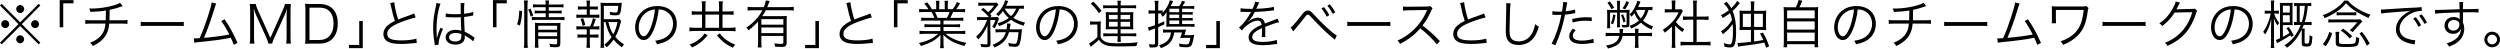 <?xml version="1.0" encoding="UTF-8"?>
<svg id="_レイヤー_2" data-name="レイヤー 2" xmlns="http://www.w3.org/2000/svg" viewBox="0 0 479.431 9.305">
  <g id="_レイアウト" data-name="レイアウト">
    <g>
      <path d="M7.416.729l.32.33-3.548,3.567,3.548,3.548-.32.33-3.548-3.518L.33,8.505l-.33-.33,3.548-3.548L0,1.06l.33-.33,3.538,3.548L7.416.729ZM1.769,4.617c0,.43-.34.77-.759.77-.42,0-.77-.35-.77-.77s.34-.76.77-.76c.419,0,.759.34.759.76ZM4.627,7.535c0,.42-.35.77-.759.77-.4,0-.77-.369-.77-.77,0-.38.359-.77.699-.77h.03q.01.011.02.011l.02-.011c.419,0,.759.34.759.77ZM4.638,1.729c0,.43-.34.77-.76.77s-.77-.35-.77-.77.35-.76.77-.76.76.34.76.76ZM7.486,4.627c0,.42-.34.76-.759.76-.42,0-.76-.34-.76-.76s.34-.76.76-.76c.419,0,.759.34.759.76Z"/>
      <path d="M11.447,5.227V.02h2.648v.62h-1.969v4.587h-.68Z"/>
      <path d="M23.536,1.169q-.12.03-.31.1c-.729.261-1.409.46-2.199.62-.01.959-.02,1.609-.03,1.999h2.399c.569,0,.719-.01,1.049-.07v.76c-.36-.04-.54-.05-1.049-.05h-2.449c-.08.939-.27,1.579-.65,2.209-.52.869-1.269,1.499-2.488,2.089-.18-.3-.27-.4-.54-.62,1.089-.42,1.849-.979,2.339-1.719.37-.55.54-1.1.61-1.959h-2.809c-.51,0-.689.01-1.049.05v-.76c.33.061.479.07,1.049.07h2.868c.02-.439.03-1,.03-1.879-.63.13-1.489.22-2.958.279-.06-.26-.09-.35-.24-.669.28.02.43.02.58.02,1.279,0,2.918-.25,4.198-.63.56-.17.819-.279,1.139-.479l.51.64Z"/>
      <path d="M26.99,4.178c.29.05.56.06,1.239.06h5.807c.74,0,.899-.01,1.209-.05v.81c-.32-.03-.55-.04-1.219-.04h-5.797c-.73,0-.939.01-1.239.04v-.819Z"/>
      <path d="M41.468.689c-.1.189-.17.39-.27.72-.729,2.398-1.409,4.317-2.079,5.847,1.329-.09,3.678-.4,4.857-.63-.53-1.05-1.05-1.909-1.54-2.589l.62-.34c.8,1.1,1.799,2.909,2.489,4.518l-.7.38c-.22-.569-.36-.89-.589-1.349-1.679.329-3.668.6-6.147.829-.379.03-.66.07-.849.11l-.1-.83q.23.01.28.01c.07,0,.62-.029.85-.05.62-1.399,1.02-2.458,1.509-3.958.49-1.509.709-2.309.79-2.878l.879.21Z"/>
      <path d="M49.1,2.858c-.15-.32-.26-.63-.45-1.239.03.43.07,1.049.07,1.289v4.277c0,.53.02.84.08,1.18h-.91c.06-.37.08-.66.08-1.18V1.959c0-.5-.02-.82-.08-1.189h1.159c.06.3.18.659.33.989l2.468,5.507,2.459-5.507c.17-.39.28-.699.34-.989h1.149c-.06.38-.08.669-.08,1.189v5.227c0,.55.02.819.08,1.18h-.91c.06-.34.08-.7.08-1.18V2.848c0-.279.03-.819.07-1.229-.1.409-.24.81-.43,1.219l-2.039,4.487c-.2.45-.3.71-.38,1.04h-.709c-.05-.26-.17-.6-.37-1.05l-2.009-4.457Z"/>
      <path d="M58.57,1.879c0-.43-.02-.72-.08-1.14.35.02.62.03,1.1.03h1.689c2.229,0,3.498,1.359,3.498,3.748,0,1.249-.38,2.288-1.069,2.958-.6.59-1.429.89-2.429.89h-1.689c-.48,0-.75.01-1.1.03.06-.391.08-.69.08-1.189V1.879ZM61.259,7.665c.79,0,1.419-.229,1.869-.709.55-.56.839-1.409.839-2.438,0-1.04-.26-1.84-.79-2.369-.439-.46-1.059-.68-1.879-.68h-1.949v6.196h1.909Z"/>
      <path d="M69.569,4.027v5.207h-2.649v-.619h1.969v-4.588h.68Z"/>
      <path d="M75.609.43c.04.669.41,2.309.75,3.308.589-.239.87-.35,2.418-.89.35-.13.44-.159.64-.26l.3.76c-.7.15-2.129.609-3.008.97-1.709.68-2.449,1.339-2.449,2.169,0,.909.77,1.259,2.729,1.259,1.149,0,2.269-.13,2.858-.34l.08.83q-.19,0-.74.06c-1.029.101-1.509.13-2.208.13-.99,0-1.739-.09-2.219-.27-.82-.3-1.239-.85-1.239-1.64,0-.64.3-1.219.889-1.698.38-.311.69-.5,1.31-.81-.28-.82-.47-1.52-.729-2.799-.09-.42-.11-.47-.17-.63l.79-.149Z"/>
      <path d="M84.479.709c-.43,1-.77,3.049-.77,4.688,0,.35.02.939.04,1.399,0,.08,0,.1.01.28v.189l.04.01c.18-.749.25-.939.589-1.759.04-.09.06-.13.08-.2l.49.23c-.47.979-.859,2.248-.859,2.838,0,.05,0,.061.02.2l-.71.07c-.01-.09-.02-.141-.06-.37-.18-.93-.28-1.959-.28-2.969,0-1.329.13-2.378.52-4.107.09-.439.1-.5.11-.63l.779.13ZM85.489,2.568c.49.12.919.16,1.799.16.39,0,.66-.011,1.069-.03q-.01-.939-.01-1.699c0-.17-.01-.31-.03-.41h.75c-.05.271-.07.74-.07,1.569,0,.11,0,.271.01.49.77-.09,1.349-.21,1.729-.37l.03.68q-.02,0-.7.14c-.26.061-.54.101-1.059.16.01.989.03,1.499.11,2.828.729.33,1.009.49,1.669.979.12.08.14.101.25.17l-.31.7c-.31-.35-.709-.63-1.419-1.04q-.04-.02-.1-.06-.04-.03-.09-.06c.02.149.02.17.02.26,0,.26-.04.499-.12.68-.24.529-.85.839-1.669.839-1.159,0-1.889-.55-1.889-1.419,0-.829.79-1.419,1.899-1.419.41,0,.88.08,1.109.199-.03-.21-.07-1.149-.1-2.608-.45.021-.76.03-1.14.03-.41,0-.779-.01-1.129-.03-.17-.02-.28-.02-.32-.02-.09-.01-.15-.01-.17-.01-.05-.011-.08-.011-.1-.011h-.04l.02-.699ZM87.408,6.316c-.78,0-1.29.33-1.29.829,0,.49.46.81,1.16.81.439,0,.83-.13,1.019-.35.13-.149.19-.39.19-.779,0-.07-.01-.3-.01-.3-.41-.16-.67-.21-1.069-.21Z"/>
      <path d="M94.537,5.227V.02h2.648v.62h-1.969v4.587h-.68Z"/>
      <path d="M99.161,4.657c.3-.939.36-1.289.419-2.648l.55.149c-.07,1.279-.14,1.729-.43,2.749l-.54-.25ZM100.46,9.175c.05-.32.07-.74.07-1.149V1.099c0-.379-.02-.669-.07-1.009h.77c-.05.319-.07.619-.07,1.009v6.937c0,.43.02.8.07,1.14h-.77ZM101.759,3.198c-.12-.55-.24-.89-.46-1.359l.45-.19c.19.41.32.76.5,1.319l-.49.23ZM103.148,1.379c-.45,0-.68.01-.939.05v-.619c.26.05.479.06.949.06h1.489c0-.39-.01-.52-.06-.779h.709c-.05.26-.06.38-.06.779h1.849c.5,0,.71-.01.979-.06v.619c-.27-.04-.52-.05-.969-.05h-1.859v.68h1.559c.43,0,.66-.01.919-.05v.59c-.27-.04-.52-.051-.93-.051h-1.549v.74h2.019c.45,0,.74-.021.99-.061v.64c-.32-.04-.63-.06-.99-.06h-4.248c-.47,0-.759.02-1.02.06v-.64c.25.04.53.061,1.02.061h1.639v-.74h-1.199c-.4,0-.62.011-.91.051v-.59c.26.04.5.05.919.05h1.189v-.68h-1.499ZM103.218,8.075c0,.52.02.829.06,1.079h-.72c.04-.26.05-.539.05-1.079v-2.818c0-.46,0-.6-.03-.869.25.029.55.039.93.039h3.068c.47,0,.72-.01.92-.05-.03.24-.04.55-.04,1.069v2.839c0,.619-.19.779-.939.779-.27,0-.59-.02-1.02-.05-.03-.26-.07-.41-.16-.63.46.08.84.12,1.12.12.33,0,.39-.04.39-.27v-.779h-3.628v.619ZM106.846,5.696v-.76h-3.628v.76h3.628ZM106.846,6.946v-.75h-3.628v.75h3.628Z"/>
      <path d="M114.148,2.828c.4,0,.55-.01.79-.05v.649c-.24-.03-.41-.04-.79-.04h-2.818c-.37,0-.55.01-.8.04v-.649c.24.04.42.05.8.05h1.189v-1.02h-.939c-.33,0-.52.01-.75.04v-.63c.209.03.379.04.75.04h.939v-.3c0-.319-.02-.609-.06-.859h.709c-.04.31-.06.529-.06.859v.3h.8c.36,0,.53-.01.74-.04v.63c-.24-.03-.41-.04-.74-.04h-.8v1.02h1.04ZM114.148,5.066c.41,0,.58-.01.79-.05v.65c-.22-.03-.439-.04-.79-.04h-1.04v1.009h.92c.35,0,.52-.01.739-.04v.64c-.25-.029-.41-.04-.739-.04h-.92v1.02c0,.351.02.61.06.95h-.72c.05-.351.07-.6.07-.95v-1.02h-1.02c-.34,0-.51.011-.75.04v-.64c.22.03.39.04.75.04h1.02v-1.009h-1.189c-.35,0-.55.01-.8.04v-.65c.24.04.4.05.8.05h1.839c.31-.659.41-.959.54-1.568l.549.159c-.17.58-.31.95-.53,1.409h.42ZM111.72,4.957c-.09-.47-.21-.88-.38-1.31l.5-.16c.2.521.27.74.4,1.29l-.52.18ZM115.798,4.228v3.938c0,.38.02.64.07,1h-.729c.05-.37.07-.6.07-1V1.449c0-.351-.02-.66-.05-.939.27.04.549.05.939.05h2.309c.41,0,.669-.01.839-.04q-.02.17-.07.709c-.07.73-.17,1.21-.3,1.42-.15.22-.36.29-.87.29-.3,0-.58-.021-.979-.07-.03-.25-.06-.37-.13-.6.44.09.859.14,1.149.14.38,0,.43-.13.52-1.279h-2.768v2.549h2.168c.42,0,.64-.01.8-.04l.36.37c-.05.119-.06.18-.12.409-.22.95-.58,1.899-1.009,2.648.529.62.919.96,1.679,1.449-.19.19-.29.34-.41.56-.66-.479-1.06-.849-1.599-1.479-.4.579-.759.979-1.319,1.469-.14-.199-.25-.319-.45-.499.6-.47,1.02-.91,1.389-1.46-.52-.729-.839-1.519-1.179-2.878h-.31ZM116.667,4.228c.34,1.27.49,1.659.95,2.339.36-.69.589-1.33.81-2.339h-1.759Z"/>
      <path d="M125.348,5.767c-.58,1.319-1.169,1.919-1.889,1.919-.949,0-1.659-1.039-1.659-2.438,0-1.02.379-2.009,1.049-2.759.799-.88,1.889-1.329,3.228-1.329,1.12,0,2.099.35,2.749.989.63.609.97,1.479.97,2.438,0,1.55-.84,2.829-2.289,3.448-.45.19-.83.31-1.519.46-.1-.33-.16-.43-.35-.67.729-.12,1.199-.25,1.669-.47,1.099-.5,1.769-1.569,1.769-2.798,0-1.14-.58-2.06-1.589-2.509-.37-.16-.66-.23-1.159-.25-.15,1.389-.53,2.918-.979,3.968ZM124.119,2.278c-1.009.609-1.629,1.739-1.629,2.979,0,.959.42,1.699.959,1.699.42,0,.819-.47,1.25-1.449.41-.939.779-2.419.909-3.698-.6.05-1.029.19-1.489.47Z"/>
      <path d="M134.629,1.269c0-.459-.02-.779-.07-1.029h.779c-.04.23-.06.59-.06,1.029v.93h2.619v-.909c0-.53-.02-.81-.06-1.039h.79c-.05.3-.07.619-.07,1.029v.919h1.069c.42,0,.78-.02,1.06-.06v.709c-.25-.029-.58-.05-1.06-.05h-1.069v2.529h1.299c.45,0,.93-.03,1.199-.07v.75c-.3-.04-.75-.07-1.199-.07h-6.486c-.43,0-.859.03-1.16.07v-.75c.3.05.71.07,1.16.07h1.259v-2.529h-.97c-.459,0-.739.011-1.009.05v-.709c.29.04.61.06,1.009.06h.97v-.93ZM135.699,6.776c-.58.709-.979,1.089-1.609,1.549-.43.31-.77.5-1.37.779-.15-.25-.24-.35-.47-.55.78-.319,1.14-.51,1.619-.859.56-.42.83-.699,1.259-1.289l.57.37ZM137.897,5.327v-2.529h-2.619v2.529h2.619ZM138.047,6.396c.46.619.76.919,1.349,1.329.48.33.85.529,1.619.859-.2.17-.32.319-.47.58-.909-.46-1.229-.65-1.729-1.05-.54-.45-.839-.739-1.329-1.329l.56-.39Z"/>
      <path d="M145.379,4.127c-.58.66-1.02,1.07-1.829,1.68-.12-.22-.2-.31-.439-.51.739-.47,1.359-1.01,1.969-1.699.45-.5.79-.989,1.129-1.629h-1.729c-.46,0-.78.02-1.109.06v-.72c.32.04.629.061,1.109.061h2.009c.22-.55.31-.84.37-1.279l.729.09c-.05.109-.06.14-.2.55-.09.239-.14.39-.25.64h3.988c.459,0,.77-.021,1.089-.061v.72c-.3-.04-.67-.06-1.089-.06h-4.268c-.25.489-.38.699-.68,1.129h3.648c.51,0,.77-.01,1.069-.05-.03.3-.04.649-.04,1.17v4.008c0,.31-.09.52-.27.64-.15.1-.36.13-.819.13-.29,0-.689-.011-1.12-.04-.03-.271-.06-.4-.15-.64.48.069.86.1,1.259.1.4,0,.47-.05.47-.3v-1.22h-4.217v1.069c0,.5.01.82.05,1.14h-.74c.04-.35.06-.709.06-1.14v-3.838ZM150.227,3.668h-4.217v1.06h4.217v-1.06ZM146.009,5.267v1.09h4.217v-1.09h-4.217Z"/>
      <path d="M157.049,4.027v5.207h-2.648v-.619h1.969v-4.588h.68Z"/>
      <path d="M163.089.43c.04.669.41,2.309.75,3.308.59-.239.87-.35,2.419-.89.35-.13.439-.159.64-.26l.3.76c-.7.15-2.129.609-3.008.97-1.709.68-2.449,1.339-2.449,2.169,0,.909.77,1.259,2.729,1.259,1.149,0,2.269-.13,2.858-.34l.08.83q-.19,0-.74.06c-1.029.101-1.509.13-2.209.13-.989,0-1.739-.09-2.219-.27-.819-.3-1.239-.85-1.239-1.64,0-.64.3-1.219.89-1.698.38-.311.689-.5,1.309-.81-.28-.82-.47-1.52-.729-2.799-.09-.42-.11-.47-.17-.63l.79-.149Z"/>
      <path d="M171.427,5.227V.02h2.648v.62h-1.969v4.587h-.68Z"/>
      <path d="M177.729,3.947c-.49,0-.759.01-1.069.05v-.619c.28.04.55.05,1.069.05h1.449c-.14-.39-.29-.729-.529-1.129h-1.26c-.5,0-.839.02-1.129.05v-.64c.29.04.6.06,1.109.06h.689c-.2-.35-.43-.649-.82-1.06l.57-.27c.45.54.62.8.89,1.329h.839v-.77c0-.34-.02-.619-.06-.84h.68c-.03.2-.04.43-.04.83v.779h1.06v-.779c0-.37-.01-.64-.04-.83h.68c-.04.21-.06.49-.06.84v.77h.959c.43-.619.59-.899.79-1.379l.61.26c-.3.51-.39.63-.75,1.119h.6c.52,0,.839-.02,1.119-.06v.64c-.29-.03-.629-.05-1.129-.05h-1.179c-.24.549-.36.81-.54,1.129h1.419c.52,0,.79-.01,1.08-.05v.619c-.31-.04-.58-.05-1.08-.05h-2.718v.729h2.099c.5,0,.81-.01,1.08-.05v.609c-.3-.039-.58-.05-1.08-.05h-2.099v.77h3.028c.57,0,.87-.02,1.139-.06v.649c-.35-.04-.689-.06-1.129-.06h-2.618c.859.81,2.278,1.429,3.968,1.729-.18.22-.27.351-.39.62-1.299-.39-1.759-.56-2.448-.939-.6-.33-1.08-.7-1.589-1.22.03.45.04.63.04.85v.67c0,.43.02.739.06,1.039h-.72c.05-.319.06-.63.06-1.049v-.66c0-.229.01-.449.04-.84-.979,1.02-1.929,1.56-3.758,2.149-.13-.26-.229-.39-.41-.58,1.649-.369,2.719-.879,3.708-1.769h-2.449c-.45,0-.779.02-1.129.06v-.649c.28.04.58.06,1.129.06h2.869v-.77h-1.979c-.49,0-.78.011-1.069.05v-.609c.28.04.589.05,1.069.05h1.979v-.729h-2.609ZM181.587,3.428c.22-.37.35-.649.51-1.129h-2.778c.23.479.31.659.47,1.129h1.799Z"/>
      <path d="M188.26,3.838c-.42,0-.67.02-.89.06v-.659c.24.04.49.05.919.05h1.359c-.47-.57-.839-.93-1.489-1.42l.4-.359c.479.39.649.529.959.83.54-.49.709-.68,1.109-1.26h-2.119c-.41,0-.68.02-.9.06V.489c.24.04.5.05.95.05h1.779c.52,0,.62,0,.81-.029l.34.369c-.1.101-.16.17-.3.36-.45.619-.77.969-1.309,1.469.11.13.15.17.28.32l-.25.26h.69c.339,0,.529-.01.709-.03l.27.33q-.07.149-.26.64c-.19.51-.31.77-.56,1.199-.2-.15-.24-.17-.479-.28.3-.459.439-.759.629-1.309h-1l.05,4.558c.01.489-.2.659-.8.659-.33,0-.56-.01-1-.06-.01-.19-.05-.38-.14-.59.45.08.759.109,1.059.109.21,0,.29-.06.29-.229v-3.418c-.46,1.109-1.049,1.979-1.779,2.698-.12-.24-.2-.35-.399-.55.949-.819,1.559-1.749,2.109-3.178h-1.04ZM195.167,5.627c.41,0,.64-.011.819-.04q-.03.199-.09.909c-.11,1.159-.29,1.938-.51,2.209-.15.189-.38.27-.729.27-.35,0-.56-.02-1.179-.109-.02-.261-.04-.37-.13-.64.57.13.9.18,1.22.18.35,0,.439-.13.569-.78.08-.39.12-.689.18-1.448h-1.819c-.419,1.419-1.199,2.258-2.778,2.938-.1-.22-.21-.359-.38-.52.77-.31,1.279-.609,1.709-1.009.41-.391.649-.79.839-1.409h-1.049c-.46,0-.69.01-.93.05v-.65c.24.04.46.051.95.051h1.159c.07-.351.1-.63.1-.899,0-.091,0-.12-.02-.221l.709.03c-.03.19-.05.3-.09.56-.04.24-.06.36-.09.53h1.539ZM196.356,1.699c-.24-.03-.44-.04-.86-.04-.37.819-.649,1.239-1.169,1.769.62.399,1.299.67,2.259.909-.15.221-.19.311-.29.6-1.03-.319-1.729-.659-2.389-1.139-.56.449-1.209.789-2.289,1.209-.09-.2-.17-.34-.34-.52.939-.3,1.569-.6,2.179-1.039-.49-.44-.78-.771-1.12-1.34-.26.37-.42.55-.87,1-.14-.17-.22-.24-.439-.391.569-.52.839-.829,1.139-1.339.3-.479.48-.899.58-1.339l.61.159q-.04.09-.1.221c-.12.27-.22.499-.31.699h2.429c.439,0,.729-.021.979-.05v.63ZM192.678,1.659c.34.609.66.989,1.199,1.438.49-.459.67-.729.99-1.438h-2.189Z"/>
      <path d="M202.238,5.767c-.58,1.319-1.169,1.919-1.889,1.919-.949,0-1.659-1.039-1.659-2.438,0-1.02.379-2.009,1.049-2.759.799-.88,1.889-1.329,3.228-1.329,1.12,0,2.099.35,2.749.989.63.609.97,1.479.97,2.438,0,1.55-.84,2.829-2.289,3.448-.45.19-.83.31-1.519.46-.1-.33-.16-.43-.35-.67.729-.12,1.199-.25,1.669-.47,1.099-.5,1.769-1.569,1.769-2.798,0-1.14-.58-2.06-1.589-2.509-.37-.16-.66-.23-1.159-.25-.15,1.389-.53,2.918-.979,3.968ZM201.009,2.278c-1.009.609-1.629,1.739-1.629,2.979,0,.959.42,1.699.959,1.699.42,0,.819-.47,1.25-1.449.41-.939.779-2.419.909-3.698-.6.05-1.029.19-1.489.47Z"/>
      <path d="M209.051,4.088c.25.039.4.05.78.05h.52c.3,0,.51-.011.77-.05-.04.3-.05.56-.05,1.059v1.959c.15.32.27.48.49.64.58.43,1.179.55,2.599.55,1.909,0,3.078-.05,4.018-.189-.15.359-.17.39-.23.729-.889.04-2.299.069-3.478.069-1.659,0-2.259-.1-2.898-.47-.33-.189-.569-.43-.83-.819-.45.45-.699.66-1.179,1.029-.16.12-.24.19-.39.33l-.33-.659c.44-.2,1.049-.65,1.609-1.199v-2.419h-.66c-.34,0-.49.01-.74.05v-.659ZM209.65.31c.65.6.97.959,1.609,1.759l-.51.46c-.58-.829-.879-1.189-1.559-1.819l.459-.399ZM212.489,1.559c-.47,0-.739.01-.939.05v-.619c.23.03.54.05,1.04.05h1.749c0-.34-.02-.609-.07-.899h.7c-.05.29-.07.55-.07.899h1.939c.49,0,.81-.02,1.04-.05v.619c-.23-.04-.51-.05-1-.05h-1.979v.79h1.669c.33,0,.52-.01.779-.04-.03.229-.04.399-.04.68v1.999c0,.27.01.43.04.649-.24-.03-.479-.04-.779-.04h-1.669v.819h2.019c.49,0,.78-.01.989-.05v.619c-.22-.039-.529-.05-.999-.05h-2.009v.19c0,.319.02.619.07.909h-.7c.05-.29.07-.59.07-.909v-.19h-1.759c-.42,0-.79.021-1.0.05v-.619c.22.04.5.05 1.0.05h1.759v-.819h-1.509c-.3,0-.53.01-.79.04.03-.23.04-.39.04-.649v-2.02c0-.26-.01-.42-.04-.659.23.03.46.04.78.04h1.519v-.79h-1.849ZM212.659,2.848v.85h1.679v-.85h-1.679ZM212.659,4.178v.919h1.679v-.919h-1.679ZM214.897,3.697h1.829v-.85h-1.829v.85ZM214.897,5.097h1.829v-.919h-1.829v.919Z"/>
      <path d="M226.687,4.617h1.459c.49,0,.709-.01.939-.05v.59c-.28-.04-.57-.051-.939-.051h-3.818c-.17,0-.23,0-.66.03.01-.21.02-.37.02-.76v-1.06c0-.39.01-.659.04-1.019-.23.399-.4.609-.73.919-.13-.21-.22-.3-.379-.43.1-.09.13-.11.209-.18-.18-.021-.29-.021-.529-.021h-.19v2.02c.43-.181.64-.271,1.169-.53l-.01.61c-.5.239-.689.329-1.159.52v3.188c0,.579-.24.719-1.2.719-.11,0-.22,0-.45-.02-.01-.24-.04-.39-.13-.63.28.04.54.07.76.07.32,0,.4-.05.4-.28v-2.798q-.28.109-.72.27c-.22.09-.33.13-.44.189l-.19-.68c.35-.05.59-.119,1.35-.399v-2.249h-.49c-.3,0-.51.011-.74.04v-.659c.26.04.459.06.75.06h.48v-.859c0-.42-.02-.689-.07-1.01h.76c-.05.311-.07.6-.07,1v.869h.18c.33,0,.49-.01.68-.05v.49c.649-.69,1.229-1.71,1.379-2.419l.62.17q-.03.09-.22.5c-.07.14-.13.27-.25.459h1.659c.24-.34.38-.619.52-1.02l.609.17c-.04.07-.07.12-.09.16-.19.34-.3.52-.419.689h1.329c.45,0,.68-.01.91-.05v.58c-.29-.03-.5-.04-.87-.04h-1.459v.67h1.08c.49,0,.729-.011.959-.04v.539c-.21-.029-.5-.04-.959-.04h-1.08v.67h1.08c.5,0,.76-.01.959-.04v.54c-.23-.03-.51-.04-.959-.04h-1.08v.689ZM223.839,6.227c-.36,0-.54.01-.8.05v-.64c.26.04.45.05.83.05h2.708c.44,0,.66-.01.879-.03-.02.07-.03.101-.06.2l-.05.17q0,.04-.07.26c-.08.3-.09.32-.13.45h1.04c.45,0,.669-.011.83-.04q-.04.189-.07.38c-.09.56-.22,1.099-.34,1.379-.21.479-.439.609-1.099.609-.37,0-.68-.02-1.29-.09-.03-.25-.06-.409-.15-.619.65.119 1.0.159,1.409.159.33,0,.46-.069.56-.289.09-.21.16-.51.24-.97h-1.179c-.39,0-.6.01-.78.03.14-.301.24-.59.35-1.06h-1.479c-.26,1.629-.939,2.429-2.549,3.008-.16-.3-.22-.39-.379-.56.759-.22,1.289-.51,1.659-.909.35-.38.52-.78.64-1.539h-.719ZM226.138,1.669h-1.879v.67h1.879v-.67ZM226.138,2.798h-1.879v.67h1.879v-.67ZM224.258,3.928v.689h1.879v-.689h-1.879Z"/>
      <path d="M233.939,4.027v5.207h-2.648v-.619h1.969v-4.588h.68Z"/>
      <path d="M240.209,1.699c.33-.7.45-1.05.48-1.37l.799.141q-.09.13-.26.539c-.13.32-.26.59-.31.68q.12-.01.21-.01c1.599-.08,2.598-.2,3.148-.38l.06.68c-.16.01-.22.021-.4.05-1.039.141-2.089.22-3.298.26-.3.59-.55.99-.9,1.42-.1.119-.3.35-.34.38-.07.05-.12.09-.13.1,0,.01-.01.01-.01.01v.01q.01.021.02.03.36-.28.459-.35c.46-.32.99-.49,1.509-.49.74,0,1.189.37,1.319,1.109.729-.289,1.299-.499,1.739-.659.49-.17.52-.18.679-.29l.32.7c-.52.09-1.419.39-2.668.879.02.26.02.36.02.609,0,.13,0,.351-.01.55-.01.22-.01.36-.01.45,0,.14,0,.22.02.359l-.68.011c.03-.221.06-.83.06-1.439,0-.16,0-.18-.01-.3-1.359.64-1.879,1.109-1.879,1.709,0,.659.62.949,2.029.949.989,0,2.099-.16,2.668-.39l.09.77c-.15.01-.2.02-.4.05-.79.13-1.659.2-2.429.2-1.789,0-2.658-.51-2.658-1.539,0-.55.34-1.069,1.02-1.579.34-.25.819-.51,1.489-.8-.08-.55-.32-.79-.79-.79-.629,0-1.419.37-2.229,1.06-.39.33-.61.56-.77.83l-.56-.56c.689-.53,1.519-1.579,2.239-2.858q.03-.051.09-.15c-.04.01-.14.021-.19.021-.16,0-1.1-.021-1.469-.03h-.16c-.09,0-.11,0-.22.01l.01-.689c.359.07,1.119.11,2.139.11h.16Z"/>
      <path d="M247.511,5.267c.25-.109.899-.84,2.039-2.299.56-.76.82-.949,1.27-.949.399,0,.569.12,1.289.92,1.399,1.559,3.478,3.458,4.248,3.867l-.379.819c-.09-.079-.17-.149-.19-.169-.05-.051-.31-.261-.7-.601-.919-.77-2.049-1.868-3.388-3.308-.66-.71-.7-.739-.899-.739-.2,0-.25.05-.69.64-.439.579-1.339,1.688-1.809,2.219-.07.079-.16.189-.28.35l-.509-.75ZM253.908,1.359c.45.539.729.959,1.029,1.549l-.51.3c-.24-.53-.729-1.27-1.02-1.589l.5-.26ZM255.027.819c.46.55.709.919,1.04,1.549l-.5.29c-.22-.47-.64-1.119-1.019-1.569l.479-.27Z"/>
      <path d="M258.371,4.178c.29.05.56.06,1.239.06h5.807c.739,0,.899-.01,1.209-.05v.81c-.32-.03-.55-.04-1.219-.04h-5.797c-.729,0-.939.01-1.239.04v-.819Z"/>
      <path d="M275.557,8.515c-.79-1.009-1.919-2.099-3.198-3.088-.699.8-1.189,1.259-1.909,1.789-.689.5-1.219.829-1.959,1.199-.16-.3-.24-.41-.49-.659.77-.311,1.259-.58,2.029-1.149,1.599-1.18,2.838-2.759,3.568-4.508.02-.061.03-.07.05-.12.02-.03.02-.04.03-.07-.09.011-.12.011-.24.011l-3.338.05c-.45.01-.739.03-1.029.08l-.02-.81c.27.04.45.05.79.05h.26l3.568-.04c.35-.01.47-.021.64-.08l.419.43c-.1.12-.169.24-.28.49-.56,1.239-1.029,2.028-1.649,2.798,1.309,1,2.189,1.789,3.328,2.999l-.57.629Z"/>
      <path d="M280.78.43c.04.669.41,2.309.75,3.308.589-.239.87-.35,2.418-.89.35-.13.44-.159.64-.26l.3.76c-.7.15-2.129.609-3.008.97-1.709.68-2.449,1.339-2.449,2.169,0,.909.77,1.259,2.729,1.259,1.149,0,2.269-.13,2.858-.34l.08.83q-.19,0-.74.06c-1.029.101-1.509.13-2.208.13-.99,0-1.739-.09-2.219-.27-.82-.3-1.239-.85-1.239-1.64,0-.64.3-1.219.889-1.698.38-.311.69-.5,1.31-.81-.28-.82-.47-1.52-.729-2.799-.09-.42-.11-.47-.17-.63l.79-.149Z"/>
      <path d="M289.69.629c-.06.34-.1.85-.13,2.109-.04,1.199-.07,2.559-.07,3.008,0,.12.01.37.02.6.04.601.17.93.47,1.2.28.249.73.39,1.25.39,1.189,0,2.109-.6,2.679-1.739.229-.479.35-.869.49-1.569.28.24.399.32.719.479-.379,1.17-.669,1.76-1.109,2.27-.709.839-1.649,1.249-2.818,1.249-.85,0-1.479-.24-1.879-.699-.41-.47-.55-1-.55-2.05,0-.669.01-.919.09-4.067.01-.3.01-.489.01-.649,0-.21-.01-.33-.04-.53h.87Z"/>
      <path d="M297.701,2.148c.32.06.72.09,1.249.09.2,0,.31,0,.6-.02.2-1.229.22-1.399.22-1.839l.79.079q-.06.24-.18.95c-.05.319-.08.459-.13.76.78-.08,1.319-.181,1.799-.34l.05.689q-.08.01-.28.05c-.51.109-1.199.2-1.689.24-.15.789-.43,1.919-.7,2.828-.33,1.069-.62,1.829-1.149,3.048l-.729-.31c.739-1.289,1.509-3.568,1.879-5.527-.2.011-.32.011-.689.011-.35,0-.44,0-.83-.021h-.04c-.02,0-.08,0-.17.01v-.699ZM302.168,5.776c-.2.24-.229.27-.3.38-.16.21-.25.47-.25.71,0,.6.609.919,1.749.919.75,0,1.639-.14,2.208-.34l.07.75q-.11.02-.439.069c-.67.12-1.25.17-1.779.17-1.639,0-2.488-.509-2.488-1.499,0-.449.14-.759.669-1.438l.56.279ZM305.257,4.048c-.479-.051-.759-.07-1.179-.07-.89,0-1.589.09-2.499.34l-.07-.68c1.16-.25,1.809-.33,2.649-.33.19,0,.34,0,1.089.03l.01.71Z"/>
      <path d="M315.717,6.326c.609,0,.849-.01,1.089-.05v.68c-.32-.04-.68-.061-1.089-.061h-1.529v1.3c0,.399.02.659.06.979h-.74c.04-.26.06-.53.06-.97v-1.31h-2.419c-.11.87-.609,1.56-1.399,1.939-.41.2-.77.33-1.389.47-.09-.2-.16-.32-.37-.58.61-.09,1.06-.21,1.429-.39.64-.319.95-.71,1.109-1.439h-1.519c-.41,0-.77.021-1.089.061v-.68c.22.04.51.05,1.089.05h1.599v-.189c0-.23-.01-.391-.04-.58h.72q-.02.11-.05.41c0,.04-.01.119-.03.359h2.359c0-.439-.01-.609-.05-.819h.729c-.04.27-.05.39-.06.819h1.529ZM310.65,4.397c0,.46.01.619.04.839h-.61c.03-.22.04-.39.04-.859v-1.959h-1.359v2.119c0,.52.01.68.04.88h-.629c.04-.22.05-.41.05-.92v-1.769c0-.32-.01-.56-.03-.85.21.029.419.04.75.04h1.179v-.78c0-.459-.01-.739-.05-.979h.629c-.04.221-.05.49-.05.979v.78h1.06c.35,0,.589-.011.799-.04-.02.22-.03.359-.03.839v1.89c0,.529-.16.649-.83.649-.2,0-.32,0-.56-.021-.02-.189-.05-.329-.1-.499.26.05.45.069.629.069.26,0,.32-.05.32-.239v-2.149h-1.289v1.979ZM308.731.25c.37.489.54.749.81,1.239l-.5.289c-.27-.539-.48-.879-.79-1.259l.48-.27ZM309.811,2.918c-.13.779-.24,1.189-.46,1.739l-.45-.2c.25-.5.37-.939.46-1.699l.45.16ZM311.26,2.738c.25.54.34.81.479,1.369l-.41.21c-.1-.51-.21-.85-.46-1.409l.39-.17ZM312.419.459c-.29.62-.43.84-.78,1.35l-.49-.22c.34-.45.52-.79.74-1.379l.53.249ZM316.896,1.959c-.22-.03-.39-.04-.77-.051-.27.91-.55,1.449-1.049,2.029.56.489,1.119.81,1.939,1.129-.12.19-.21.36-.28.59-.819-.35-1.439-.739-2.059-1.309-.53.47-1.069.799-1.849,1.119-.11-.23-.18-.35-.32-.52.8-.271,1.259-.53,1.779-1-.4-.47-.59-.789-.85-1.419-.21.3-.31.42-.55.68-.12-.2-.2-.29-.38-.43.57-.56.91-1.09,1.299-2.029.1-.26.14-.369.19-.609l.6.189q-.07.16-.23.53c-.09.21-.14.33-.22.5h1.789c.38,0,.66-.021.959-.061v.66ZM313.848,1.908c-.04.07-.05.091-.09.141.28.689.479,1.02.909,1.499.41-.49.63-.909.85-1.64h-1.669Z"/>
      <path d="M321.25,8.205c0,.42.02.71.06.979h-.74c.04-.29.06-.569.06-.989v-3.108c-.49.489-.76.72-1.379,1.18-.11-.24-.19-.36-.37-.561.699-.439,1.249-.889,1.799-1.479.52-.56.85-1.05,1.239-1.859h-1.869c-.3,0-.52.01-.799.04v-.659c.27.029.49.04.78.04h.589v-.93c0-.29-.02-.55-.05-.77h.75c-.04.21-.06.47-.06.779v.92h.58c.3,0,.46-.011.58-.03l.31.35c-.07.11-.13.22-.24.43-.3.609-.63,1.119-1.1,1.699.51.59.919.939,1.609,1.359-.15.189-.24.33-.34.55-.63-.44-1-.77-1.409-1.26v3.318ZM324.718,1.029c0-.34-.02-.53-.07-.91h.79c-.06.351-.07.57-.07.91v2.158h1.309c.43,0,.7-.02.979-.06v.699c-.31-.029-.629-.05-.979-.05h-1.309v4.268h1.579c.52,0,.819-.02,1.08-.06v.75c-.33-.051-.64-.07-1.08-.07h-3.598c-.439,0-.75.02-1.069.07v-.75c.26.04.56.06,1.08.06h1.359V3.777h-.989c-.34,0-.669.021-.979.05v-.699c.26.04.56.06.979.06h.989V1.029Z"/>
      <path d="M333.66.589c-.05.061-.06.07-.13.16-.44.56-.75.89-1.259,1.35.47,1.14.669,2.368.669,4.058,0,1.39-.14,2.269-.42,2.639-.18.22-.399.31-.779.31-.29,0-.62-.05-1.049-.16-.01-.26-.03-.419-.1-.68.459.16.85.25,1.129.25.15,0,.27-.08.34-.21.18-.329.27-1.129.27-2.269,0-.569-.02-.989-.06-1.419-.49.75-.979,1.259-1.879,1.929-.1-.229-.209-.399-.35-.529.959-.63,1.539-1.229,2.109-2.189-.09-.479-.21-.899-.37-1.319-.46.36-.8.59-1.409.94-.11-.221-.21-.38-.36-.54.68-.33.989-.52,1.529-.939-.3-.58-.54-.899-.959-1.249l.53-.391c.03.04.1.13.35.42.18.23.39.53.549.81.53-.489.91-.959,1.1-1.379l.55.409ZM337.767,2.078c.38,0,.63-.01.95-.05-.03.271-.04.52-.04.95v1.809c0,.47.01.729.04.989-.28-.03-.51-.04-.97-.04h-1.359v2.219c.929-.13,1.079-.149,1.759-.29-.24-.529-.33-.709-.629-1.229l.56-.19c.54.92.75,1.379,1.199,2.619l-.589.3c-.15-.5-.22-.7-.34-.99-1.339.271-2.359.42-4.478.68-.19.021-.33.04-.54.09l-.15-.719c.11.01.17.01.25.01.33,0,1.439-.101,2.349-.21v-2.289h-1.219c-.42,0-.68.01-.959.04.02-.3.03-.56.03-.97v-1.778c0-.45-.01-.71-.04-1,.32.04.59.05.979.05h1.209v-.859c0-.42-.01-.619-.07-.939h.75c-.05.28-.07.51-.07.93v.869h1.379ZM334.229,2.648v2.519h1.549v-2.519h-1.549ZM336.388,5.167h1.679v-2.519h-1.679v2.519Z"/>
      <path d="M344.379,1.398c.27-.499.41-.869.54-1.398l.719.13c-.21.539-.37.899-.569,1.269h2.409c.56,0,.859-.01,1.209-.05-.04.33-.05.62-.05,1.239v5.317c0,.609.01.88.06,1.159h-.7v-.59h-5.277v.59h-.689c.04-.29.06-.6.06-1.169V2.588c0-.589-.01-.889-.05-1.239.34.04.64.05,1.179.05h1.159ZM342.72,3.518h5.287v-1.529h-5.287v1.529ZM342.72,5.677h5.287v-1.579h-5.287v1.579ZM342.72,7.886h5.287v-1.63h-5.287v1.63Z"/>
      <path d="M355.29,5.767c-.58,1.319-1.169,1.919-1.889,1.919-.95,0-1.659-1.039-1.659-2.438,0-1.02.38-2.009,1.049-2.759.8-.88,1.889-1.329,3.229-1.329,1.119,0,2.099.35,2.749.989.629.609.969,1.479.969,2.438,0,1.55-.839,2.829-2.289,3.448-.45.19-.83.31-1.519.46-.1-.33-.16-.43-.35-.67.729-.12,1.199-.25,1.669-.47,1.1-.5,1.769-1.569,1.769-2.798,0-1.14-.58-2.06-1.589-2.509-.37-.16-.66-.23-1.16-.25-.15,1.389-.529,2.918-.979,3.968ZM354.06,2.278c-1.009.609-1.629,1.739-1.629,2.979,0,.959.42,1.699.959,1.699.42,0,.82-.47,1.25-1.449.41-.939.78-2.419.91-3.698-.6.05-1.03.19-1.489.47Z"/>
      <path d="M369.387,1.169q-.12.03-.31.1c-.729.261-1.409.46-2.199.62-.01.959-.02,1.609-.03,1.999h2.399c.569,0,.719-.01,1.049-.07v.76c-.36-.04-.54-.05-1.049-.05h-2.449c-.08.939-.27,1.579-.65,2.209-.52.869-1.269,1.499-2.488,2.089-.18-.3-.27-.4-.54-.62,1.089-.42,1.849-.979,2.339-1.719.37-.55.54-1.1.61-1.959h-2.809c-.51,0-.689.01-1.049.05v-.76c.33.061.479.07,1.049.07h2.868c.02-.439.03-1,.03-1.879-.63.13-1.489.22-2.958.279-.06-.26-.09-.35-.24-.669.28.02.43.02.58.02,1.279,0,2.918-.25,4.198-.63.56-.17.819-.279,1.139-.479l.51.64Z"/>
      <path d="M372.842,4.178c.29.05.56.06,1.239.06h5.807c.74,0,.899-.01,1.209-.05v.81c-.32-.03-.55-.04-1.219-.04h-5.797c-.73,0-.939.01-1.239.04v-.819Z"/>
      <path d="M387.319.689c-.1.189-.17.39-.27.72-.729,2.398-1.409,4.317-2.079,5.847,1.329-.09,3.678-.4,4.857-.63-.53-1.05-1.05-1.909-1.54-2.589l.62-.34c.8,1.1,1.799,2.909,2.489,4.518l-.7.38c-.22-.569-.36-.89-.589-1.349-1.679.329-3.668.6-6.147.829-.379.03-.66.07-.849.11l-.1-.83q.23.01.28.01c.07,0,.62-.029.85-.05.62-1.399,1.02-2.458,1.509-3.958.49-1.509.709-2.309.79-2.878l.879.21Z"/>
      <path d="M393.461,4.467c.03-.229.04-.39.04-.81v-1.709c-.01-.39-.01-.479-.03-.749.22.02.53.04.77.04h5.167c.41,0,.51-.011.709-.08l.41.39c-.09.16-.11.24-.15.56-.3,2.289-.8,3.538-1.879,4.657-.759.79-1.699,1.39-2.858,1.829-.16-.319-.229-.42-.479-.669,1.619-.561,2.688-1.319,3.398-2.439.56-.869.84-1.858,1.04-3.588h-5.337v1.739q0,.67.03.829h-.83Z"/>
      <path d="M403.212,4.178c.29.05.56.06,1.239.06h5.807c.74,0,.899-.01,1.209-.05v.81c-.32-.03-.55-.04-1.219-.04h-5.797c-.73,0-.939.01-1.239.04v-.819Z"/>
      <path d="M418.06.489q-.09.13-.22.41c-.26.539-.35.709-.459.89q.13-.03,3.018-.08c.35,0,.38-.01.52-.07l.43.42c-.09.12-.09.13-.2.489-.419,1.409-1.149,2.769-1.999,3.759-.92,1.049-2.019,1.839-3.479,2.498-.16-.29-.24-.39-.5-.59,1.509-.619,2.568-1.379,3.528-2.528.77-.93,1.37-2.099,1.719-3.348l-3.368.06c-.61.979-1.409,1.859-2.389,2.599-.17-.25-.27-.34-.56-.52,1.059-.69,1.819-1.52,2.508-2.739.38-.659.58-1.109.63-1.459l.819.21Z"/>
      <path d="M427.56,5.767c-.58,1.319-1.169,1.919-1.889,1.919-.949,0-1.659-1.039-1.659-2.438,0-1.02.379-2.009,1.049-2.759.799-.88,1.889-1.329,3.228-1.329,1.12,0,2.099.35,2.749.989.63.609.97,1.479.97,2.438,0,1.55-.84,2.829-2.289,3.448-.45.19-.83.31-1.519.46-.1-.33-.16-.43-.35-.67.729-.12,1.199-.25,1.669-.47,1.099-.5,1.769-1.569,1.769-2.798,0-1.14-.58-2.06-1.589-2.509-.37-.16-.66-.23-1.159-.25-.15,1.389-.53,2.918-.979,3.968ZM426.331,2.278c-1.009.609-1.629,1.739-1.629,2.979,0,.959.42,1.699.959,1.699.42,0,.819-.47,1.25-1.449.41-.939.779-2.419.909-3.698-.6.05-1.029.19-1.489.47Z"/>
      <path d="M436.111,2.599c.25.77.49,1.209.99,1.828-.15.15-.16.16-.37.46-.29-.449-.43-.739-.669-1.399q0,.23.02.69c0,.17.01.6.01.799v3.068c0,.54.02.88.06,1.16h-.689c.04-.29.06-.66.06-1.16v-2.888c0-.36.01-.71.05-1.51-.24.979-.35,1.34-.59,1.869-.2.45-.35.72-.589,1.1-.13-.23-.2-.33-.38-.51.439-.609.79-1.3,1.069-2.119.18-.52.32-1.02.38-1.389h-.45c-.31,0-.52.01-.7.04v-.61c.17.03.37.04.7.04h.51v-.949c0-.54-.01-.8-.05-1.029h.67c-.04.25-.05.52-.05,1.029v.949h.27c.3,0,.47-.01.66-.04v.61c-.19-.03-.38-.04-.65-.04h-.26ZM437.791,7.056c.59-.3.839-.449,1.259-.729-.2-.37-.3-.54-.57-.939l.45-.2c.44.63.59.899.95,1.619l-.48.28c-.07-.16-.09-.21-.14-.33-.58.39-.76.51-1.859,1.119q-.42.23-.68.4l-.3-.61c.34-.119.479-.17.819-.34V1.568c0-.489-.01-.779-.04-1.029.21.021.45.03.77.03h.939c.31,0,.57-.01.77-.03-.03.22-.04.47-.04.96v2.429c0,.529.01.729.04.919-.19-.029-.4-.04-.86-.04h-1.029v2.249ZM439.11,2.398v-1.3h-1.319v1.3h1.319ZM437.791,4.287h1.319v-1.369h-1.319v1.369ZM440.869,4.777c-.39,0-.669.01-.949.04v-.63c.2.03.28.04.54.05V1.129c-.26.01-.33.01-.51.03v-.609c.27.039.46.05.87.05h1.629c.29,0,.52-.011.79-.05v.619c-.28-.03-.41-.04-.669-.04-.12,1.27-.3,2.229-.58,3.108h.36c.45,0,.699-.01.959-.05v.64c-.29-.04-.52-.05-.97-.05h-.55c-.12.3-.18.43-.3.709h.52c-.04.2-.05.36-.05.66v1.929c0,.26.04.29.36.29.34,0,.43-.05.49-.26.07-.3.1-.63.1-1.35.18.12.32.19.55.25-.05.93-.13,1.399-.27,1.629-.13.22-.36.29-.899.29-.72,0-.879-.12-.879-.649v-2.619c-.75,1.569-1.599,2.608-2.829,3.498-.17-.21-.28-.319-.49-.47,1.439-.89,2.369-2.068,3.128-3.907h-.35ZM441.418,4.237c.32-.949.49-1.839.58-3.108h-.979v3.108h.4Z"/>
      <path d="M450.25.109c.5.59.97.989,1.689,1.449.819.52,1.669.93,2.638,1.25-.21.289-.24.359-.35.64-.81-.34-1.599-.75-2.259-1.16-.899-.55-1.429-.989-2.059-1.669-.49.59-.899.97-1.539,1.439-.819.59-1.609,1.029-2.579,1.429-.14-.329-.14-.34-.34-.589.979-.33,1.859-.79,2.708-1.42.64-.47,1.02-.85,1.409-1.369h.68ZM447.251,6.366c-.36,1.129-.63,1.669-1.25,2.499l-.54-.4c.64-.779.929-1.339,1.229-2.339l.56.24ZM446.512,3.688c.22.04.42.05.89.05h4.438c.39,0,.58-.01.799-.04l.41.43c-.12.091-.17.141-.32.3l-.99,1.09c-.28.31-.36.41-.55.649l-.569-.409c.24-.17.45-.36.629-.56l.83-.91h-4.598c-.5,0-.729.01-.969.05v-.649ZM448.561,7.995c0,.42.1.45,1.399.45,1.289,0,1.609-.061,1.729-.3.08-.16.11-.45.14-1.069.27.13.34.159.61.22-.08.879-.16,1.199-.36,1.389-.25.25-.779.33-2.229.33-.9,0-1.339-.05-1.609-.18-.23-.11-.31-.3-.31-.729v-1.1c0-.41-.01-.609-.06-.899h.75c-.05.25-.06.43-.06.829v1.06ZM448.091,2.328c.26.04.44.05.85.05h2.099c.4,0,.56-.01.83-.05v.62c-.26-.03-.47-.04-.83-.04h-2.109c-.37,0-.56.01-.839.04v-.62ZM450.62,7.386c-.6-.68-1.04-1.069-1.719-1.52l.43-.39c.66.45,1.12.83,1.749,1.449l-.459.46ZM452.968,6.116c.62.779.969,1.31,1.479,2.239l-.55.419c-.45-.989-.75-1.479-1.429-2.358l.5-.3Z"/>
      <path d="M456.592,1.809c.19.01.29.01.36.01.14,0,.26-.01.57-.029.56-.04.62-.051,1.849-.12l1.569-.101c1.229-.069,1.359-.079,1.689-.09l.569-.02c.86-.05,1.05-.07,1.189-.11l.06.74c-.4,0-.74.04-1.12.14-.669.17-1.369.529-1.919.999-.799.67-1.229,1.479-1.229,2.31,0,.839.51,1.509,1.399,1.849.49.18,1.12.319,1.5.319h.1l-.13.81c-.11-.02-.13-.029-.31-.06-.99-.17-1.589-.38-2.159-.77-.709-.479-1.109-1.209-1.109-2.039,0-1.159.68-2.259,1.869-3.068.31-.21.57-.35.95-.529-.57.1-1.149.149-2.199.22-1.989.14-3.088.239-3.448.33l-.05-.79ZM463.278,3.298c.45.54.729.96,1.029,1.549l-.51.3c-.24-.529-.719-1.279-1.019-1.589l.5-.26ZM464.408,2.748c.45.55.7.93,1.029,1.56l-.5.279c-.22-.47-.63-1.109-1.02-1.569l.49-.27Z"/>
      <path d="M471.66.979c0-.26-.01-.37-.04-.58h.75c-.04.32-.05.47-.05,1.249v.11c1.889-.01,2.659-.03,2.989-.07v.71c-.37-.04-.72-.05-1.909-.05-.15,0-.26,0-1.069.02v1.979c.17.419.24.739.24,1.179,0,1.04-.479,1.959-1.339,2.608-.41.3-.849.53-1.579.81-.17-.319-.229-.409-.439-.629.779-.25,1.219-.45,1.619-.75.729-.55,1.079-1.199,1.119-2.108-.09.239-.15.35-.27.489-.3.36-.729.54-1.259.54-.959,0-1.639-.66-1.639-1.579,0-.95.75-1.649,1.769-1.649.479,0,.899.16,1.159.45-.01-.141-.01-.181-.01-.55,0-.04-.01-.141-.01-.26v-.521c-2.009.04-4.028.141-4.697.25l-.03-.729c.18.01.25.01.4.01q.29,0,1.899-.06c.959-.04,1.739-.06,2.418-.08l-.02-.789ZM471.23,3.987c-.19-.109-.399-.16-.669-.16-.63,0-1.109.45-1.109,1.05,0,.58.42.989,1.029.989.69,0,1.169-.479,1.169-1.179,0-.33-.13-.54-.42-.7Z"/>
      <path d="M479.431,7.575c0,.83-.67,1.499-1.5,1.499s-1.499-.669-1.499-1.499c0-.829.669-1.499,1.499-1.499s1.5.67,1.5,1.499ZM477.002,7.575c0,.51.419.93.929.93s.93-.42.93-.93-.42-.929-.93-.929-.929.419-.929.929Z"/>
    </g>
  </g>
</svg>